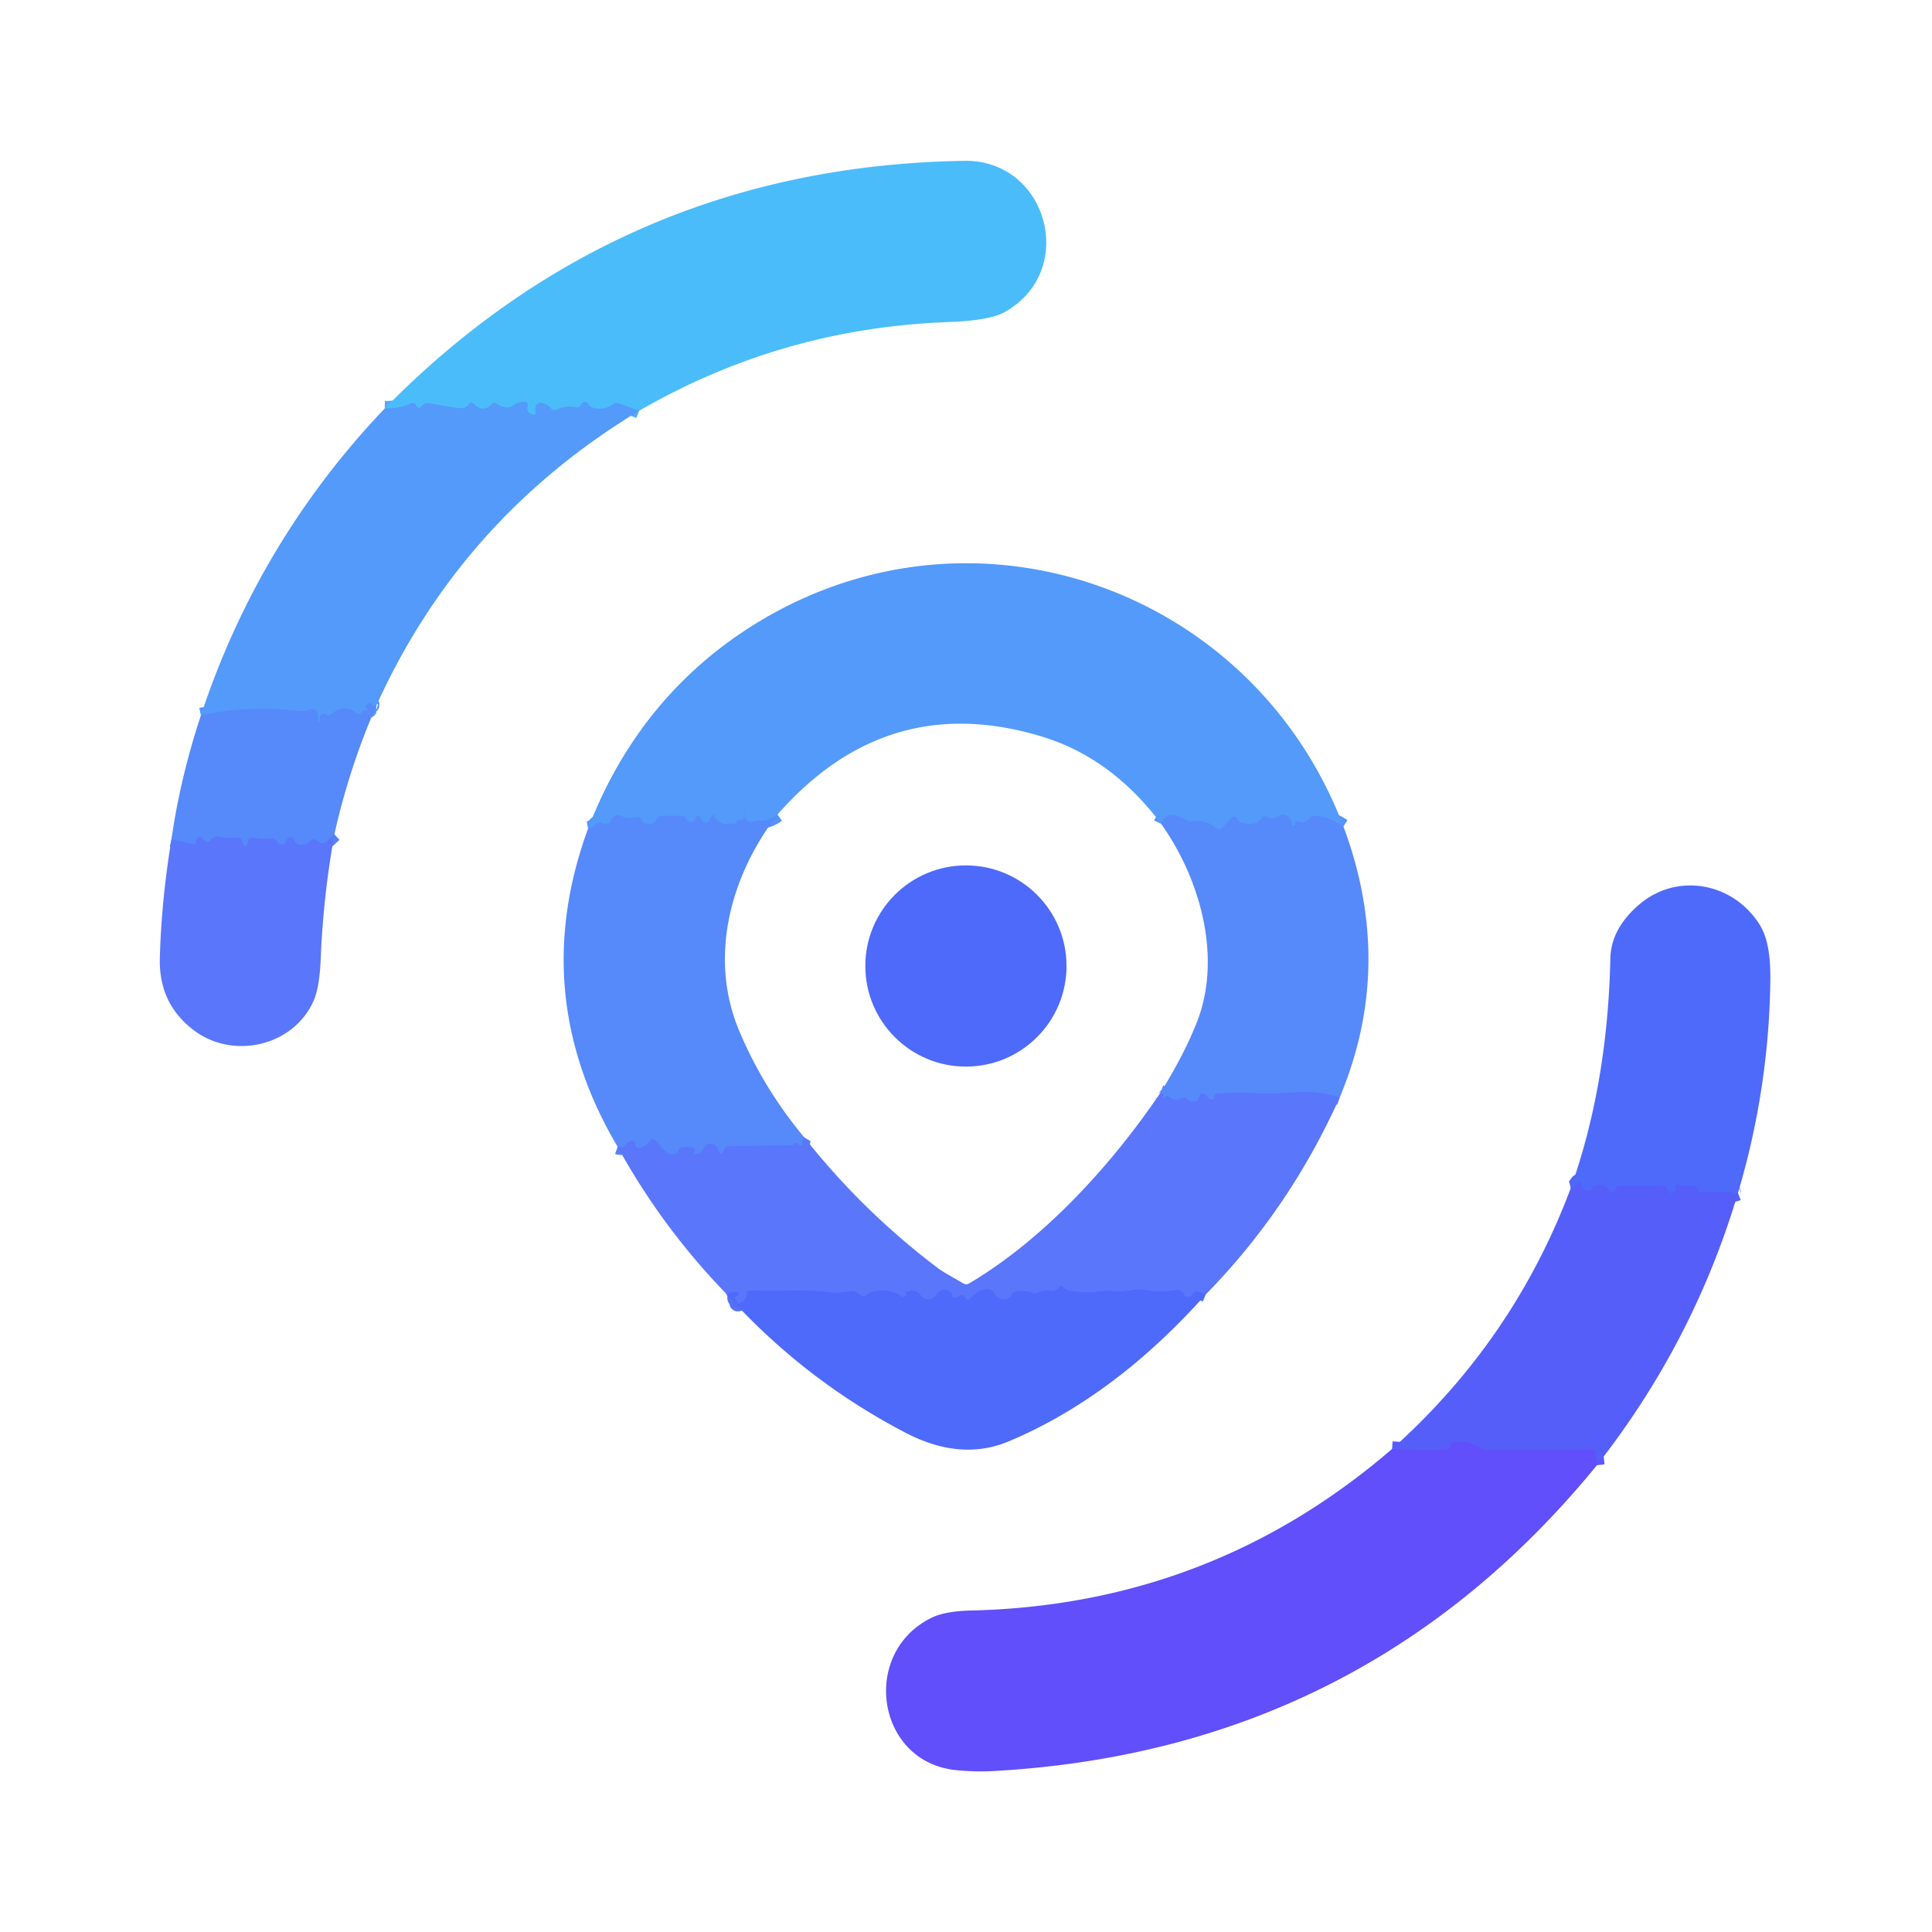 <?xml version="1.0" encoding="UTF-8" standalone="no"?>
<!DOCTYPE svg PUBLIC "-//W3C//DTD SVG 1.1//EN" "http://www.w3.org/Graphics/SVG/1.1/DTD/svg11.dtd">
<svg xmlns="http://www.w3.org/2000/svg" version="1.1" viewBox="0.00 0.00 256.00 256.00">
<g stroke-width="2.00" fill="none" stroke-linecap="butt">
<path stroke="#4fabfa" vector-effect="non-scaling-stroke" d="
  M 84.68 54.44
  L 82.06 53.46
  Q 81.59 53.29 81.18 53.59
  Q 79.98 54.47 78.48 54.00
  Q 78.09 53.88 77.92 53.51
  Q 77.81 53.30 77.58 53.28
  Q 77.16 53.24 77.00 53.64
  Q 76.83 54.09 76.36 53.98
  Q 75.01 53.67 73.71 54.30
  A 0.54 0.54 0.0 0 1 73.04 54.15
  Q 72.61 53.59 71.81 53.40
  Q 71.30 53.27 71.05 53.74
  Q 70.88 54.05 70.95 54.43
  Q 71.09 55.15 70.41 54.87
  Q 69.73 54.59 69.90 53.82
  Q 70.03 53.23 69.42 53.23
  Q 68.64 53.23 68.00 53.73
  Q 67.61 54.04 67.11 53.99
  Q 66.38 53.92 65.79 53.48
  Q 65.47 53.24 65.20 53.53
  Q 64.01 54.76 62.80 53.54
  Q 62.37 53.11 62.08 53.64
  Q 61.98 53.81 61.80 53.91
  Q 61.31 54.16 60.75 54.08
  Q 58.78 53.79 56.83 53.43
  Q 56.37 53.35 56.03 53.68
  L 55.75 53.96
  A 0.31 0.31 0.0 0 1 55.33 53.98
  Q 55.19 53.87 55.13 53.72
  Q 54.93 53.26 54.48 53.46
  Q 52.89 54.17 50.98 54.12"
/>
<path stroke="#5592fa" vector-effect="non-scaling-stroke" d="
  M 49.85 93.54
  Q 49.48 93.54 49.23 93.60
  Q 49.01 93.65 49.21 93.53
  Q 49.26 93.50 49.27 93.44
  Q 49.33 93.15 49.03 93.17
  Q 48.73 93.19 48.54 93.43
  Q 48.48 93.51 48.47 93.61
  Q 48.46 93.79 48.62 93.88
  Q 49.19 94.23 48.53 94.11
  Q 48.18 94.05 47.97 94.36
  Q 47.63 94.88 47.17 94.47
  Q 45.66 93.16 43.81 94.69
  Q 43.54 94.91 43.24 94.71
  Q 42.89 94.48 42.54 94.79
  Q 42.31 95.00 42.38 95.30
  Q 42.43 95.49 42.28 95.68
  Q 42.06 95.99 42.11 95.61
  Q 42.18 95.05 42.04 94.43
  Q 41.91 93.82 41.31 94.00
  Q 40.30 94.30 39.14 94.17
  Q 32.93 93.45 26.62 94.79"
/>
<path stroke="#5880fa" vector-effect="non-scaling-stroke" d="
  M 44.31 110.55
  L 43.19 111.58
  Q 42.82 111.92 42.40 111.64
  L 41.99 111.38
  Q 41.46 111.03 41.03 111.49
  Q 40.52 112.04 39.71 111.94
  Q 39.15 111.87 39.00 111.32
  Q 38.93 111.07 38.69 110.99
  Q 38.16 110.81 37.99 111.34
  Q 37.93 111.50 37.84 111.63
  Q 37.53 112.05 37.02 111.88
  Q 36.84 111.82 36.78 111.65
  Q 36.57 111.07 35.95 111.13
  Q 34.71 111.24 33.57 110.98
  Q 33.14 110.88 32.98 111.30
  L 32.86 111.63
  Q 32.49 112.63 32.13 111.62
  L 32.03 111.33
  Q 31.89 110.93 31.46 110.99
  Q 30.33 111.15 29.26 110.88
  Q 28.41 110.66 27.91 111.38
  A 0.48 0.48 0.0 0 1 27.18 111.44
  L 26.87 111.13
  Q 26.45 110.71 26.07 111.17
  Q 25.97 111.28 25.98 111.46
  Q 26.01 111.98 25.51 111.86
  L 22.72 111.22"
/>
<path stroke="#5592fa" vector-effect="non-scaling-stroke" d="
  M 178.01 109.51
  Q 176.03 108.24 174.25 108.10
  Q 173.79 108.06 173.52 108.43
  Q 172.97 109.18 171.96 108.85
  Q 171.48 108.69 171.64 109.17
  Q 171.68 109.31 171.47 109.40
  Q 171.16 109.52 171.16 109.18
  Q 171.16 108.18 170.11 107.98
  Q 169.69 107.90 169.35 108.16
  Q 168.65 108.69 167.85 108.23
  Q 167.47 108.01 167.22 108.36
  Q 166.28 109.64 164.49 109.00
  Q 164.11 108.87 163.93 108.51
  Q 163.87 108.37 163.75 108.27
  Q 163.51 108.06 163.28 108.30
  L 161.92 109.71
  Q 161.54 110.10 161.14 109.74
  Q 159.82 108.56 157.97 108.84
  A 1.31 1.29 -32.1 0 1 157.07 108.64
  Q 154.74 107.14 153.84 109.14"
/>
<path stroke="#5592fa" vector-effect="non-scaling-stroke" d="
  M 103.02 107.94
  Q 101.77 108.87 100.59 108.73
  Q 100.24 108.69 99.92 108.83
  Q 99.12 109.17 98.72 108.37
  Q 98.56 108.04 98.61 107.68
  Q 98.62 107.58 98.64 107.68
  Q 98.82 108.86 97.66 108.69
  Q 97.60 108.68 97.62 108.75
  Q 97.64 108.85 97.64 109.00
  Q 97.64 109.04 97.61 109.05
  Q 95.61 109.69 94.66 108.16
  Q 94.46 107.83 94.27 108.17
  L 94.02 108.63
  Q 93.72 109.20 93.18 108.85
  Q 92.95 108.71 92.86 108.44
  Q 92.75 108.06 92.36 108.16
  Q 92.20 108.20 92.17 108.35
  Q 92.08 108.83 91.60 108.91
  Q 91.16 108.98 90.99 108.60
  Q 90.78 108.12 90.26 108.12
  L 87.67 108.12
  Q 87.20 108.12 87.02 108.54
  Q 86.65 109.38 85.60 109.14
  Q 85.20 109.05 85.05 108.69
  Q 84.81 108.08 84.18 108.28
  Q 83.28 108.57 82.34 108.13
  A 1.00 0.99 25.0 0 0 81.01 108.61
  Q 80.62 109.42 79.76 109.06
  Q 79.25 108.85 78.89 109.28
  Q 78.55 109.70 77.92 109.81"
/>
<path stroke="#5880fa" vector-effect="non-scaling-stroke" d="
  M 177.51 145.43
  Q 174.78 144.55 172.06 144.72
  Q 168.18 144.97 166.89 144.88
  Q 163.95 144.68 161.24 144.90
  Q 160.90 144.92 160.93 145.27
  A 0.41 0.40 8.5 0 1 160.37 145.68
  Q 160.07 145.56 159.92 145.26
  Q 159.69 144.82 159.21 144.91
  Q 158.92 144.96 158.93 145.18
  Q 158.94 145.87 158.26 145.96
  Q 157.64 146.04 157.28 145.64
  Q 156.98 145.31 156.59 145.52
  Q 155.64 146.03 154.86 145.32
  Q 154.72 145.19 154.54 145.24
  Q 154.48 145.25 154.45 145.31
  Q 154.20 145.88 154.12 145.26
  Q 154.07 144.88 153.78 144.77"
/>
<path stroke="#5880fa" vector-effect="non-scaling-stroke" d="
  M 106.57 150.71
  Q 106.38 151.03 106.35 151.37
  Q 106.28 152.16 105.78 151.56
  Q 105.56 151.31 105.29 151.58
  A 0.58 0.58 0.0 0 1 104.88 151.75
  L 96.58 151.90
  Q 96.24 151.91 96.06 152.19
  Q 95.95 152.36 95.87 152.54
  Q 95.51 153.30 95.24 152.51
  Q 95.10 152.12 94.81 151.82
  A 0.96 0.96 0.0 0 0 93.25 152.13
  Q 92.81 153.16 91.81 152.87
  A 0.04 0.04 0.0 0 1 91.81 152.80
  Q 92.15 152.74 92.07 152.39
  Q 92.01 152.12 91.74 152.07
  Q 91.21 151.98 90.61 151.99
  Q 90.09 151.99 89.88 152.47
  Q 89.64 153.04 88.98 152.95
  Q 88.49 152.89 88.16 152.57
  Q 87.46 151.90 86.88 151.16
  Q 86.46 150.61 86.09 151.19
  Q 85.64 151.89 84.85 152.08
  Q 84.18 152.24 84.15 151.56
  Q 84.12 151.08 83.69 151.16
  Q 83.25 151.24 82.99 151.61
  Q 82.57 152.22 81.84 151.96"
/>
<path stroke="#5470fa" vector-effect="non-scaling-stroke" d="
  M 159.76 171.53
  L 158.87 171.18
  Q 158.33 170.97 158.03 171.46
  Q 157.79 171.85 157.33 171.87
  A 0.47 0.46 -5.8 0 1 156.86 171.49
  Q 156.82 171.20 156.55 171.07
  Q 156.15 170.89 155.70 170.96
  Q 153.70 171.29 151.71 170.94
  C 150.36 170.71 149.28 171.25 147.89 171.11
  Q 146.56 170.97 145.34 171.16
  Q 143.78 171.40 141.70 171.04
  Q 141.23 170.96 140.91 170.60
  Q 140.56 170.20 140.25 170.67
  A 0.91 0.90 -67.5 0 1 139.30 171.07
  Q 138.37 170.87 137.37 171.32
  Q 137.09 171.44 136.81 171.33
  Q 135.79 170.93 134.54 171.15
  Q 134.24 171.20 134.11 171.47
  Q 133.65 172.46 132.52 172.08
  Q 132.13 171.94 131.91 171.58
  Q 131.28 170.49 130.07 170.98
  Q 129.22 171.33 128.62 172.03
  Q 128.19 172.53 127.88 171.95
  Q 127.55 171.35 127.01 171.76
  Q 126.30 172.29 126.10 171.42
  Q 126.06 171.24 125.90 171.14
  Q 125.39 170.83 124.84 170.97
  Q 124.32 171.09 124.07 171.55
  A 1.22 1.22 0.0 0 1 121.99 171.64
  Q 121.35 170.69 120.06 171.22
  Q 119.96 171.26 120.04 171.34
  Q 120.16 171.48 120.10 171.58
  Q 119.82 172.05 119.37 171.73
  Q 117.99 170.74 115.77 171.15
  Q 115.30 171.24 114.94 171.54
  Q 114.37 172.00 113.77 171.46
  A 1.43 1.42 60.0 0 0 112.52 171.12
  Q 111.21 171.40 109.86 171.23
  C 106.54 170.82 102.96 171.18 99.41 171.01
  Q 98.97 170.99 98.97 171.42
  Q 98.98 172.27 97.90 172.73
  Q 97.64 172.85 97.64 172.56
  Q 97.64 172.40 97.55 172.30
  Q 97.14 171.91 97.68 171.70
  Q 97.81 171.65 97.87 171.49
  Q 97.93 171.33 97.77 171.27
  Q 97.22 171.07 96.25 171.45"
/>
<path stroke="#5264fa" vector-effect="non-scaling-stroke" d="
  M 230.29 158.08
  Q 229.99 158.20 229.84 158.23
  Q 229.79 158.24 229.75 158.22
  Q 229.69 158.19 229.71 158.14
  Q 229.74 157.98 229.58 157.98
  Q 227.32 157.88 225.32 157.98
  A 0.31 0.31 0.0 0 1 224.99 157.68
  Q 224.97 157.39 224.75 157.23
  Q 224.49 157.04 224.17 157.09
  Q 223.24 157.23 222.38 156.97
  Q 221.95 156.84 222.06 157.28
  Q 222.16 157.73 221.76 158.01
  Q 221.37 158.26 221.12 157.87
  L 220.82 157.41
  Q 220.58 157.04 220.14 157.04
  L 214.76 157.08
  Q 214.23 157.08 214.06 157.58
  Q 213.98 157.83 213.77 157.93
  Q 213.31 158.15 213.11 157.68
  Q 212.76 156.87 211.68 157.01
  Q 211.19 157.08 210.95 157.50
  Q 210.71 157.93 210.25 157.70
  Q 209.65 157.39 209.49 156.89
  Q 209.28 156.23 208.93 156.85
  Q 208.66 157.31 208.13 157.44"
/>
<path stroke="#5b57fa" vector-effect="non-scaling-stroke" d="
  M 211.61 194.14
  L 211.45 192.57
  Q 211.41 192.12 210.96 192.12
  L 196.92 192.12
  A 1.45 1.39 62.2 0 1 196.08 191.84
  Q 194.67 190.80 192.50 191.14
  Q 192.10 191.21 192.15 191.61
  Q 192.17 191.80 192.01 191.91
  Q 191.76 192.10 191.42 192.11
  Q 188.01 192.22 184.46 191.99"
/>
</g>
<path fill="#4bbcfa" d="
  M 84.68 54.44
  L 82.06 53.46
  Q 81.59 53.29 81.18 53.59
  Q 79.98 54.47 78.48 54.00
  Q 78.09 53.88 77.92 53.51
  Q 77.81 53.30 77.58 53.28
  Q 77.16 53.24 77.00 53.64
  Q 76.83 54.09 76.36 53.98
  Q 75.01 53.67 73.71 54.30
  A 0.54 0.54 0.0 0 1 73.04 54.15
  Q 72.61 53.59 71.81 53.40
  Q 71.30 53.27 71.05 53.74
  Q 70.88 54.05 70.95 54.43
  Q 71.09 55.15 70.41 54.87
  Q 69.73 54.59 69.90 53.82
  Q 70.03 53.23 69.42 53.23
  Q 68.64 53.23 68.00 53.73
  Q 67.61 54.04 67.11 53.99
  Q 66.38 53.92 65.79 53.48
  Q 65.47 53.24 65.20 53.53
  Q 64.01 54.76 62.80 53.54
  Q 62.37 53.11 62.08 53.64
  Q 61.98 53.81 61.80 53.91
  Q 61.31 54.16 60.75 54.08
  Q 58.78 53.79 56.83 53.43
  Q 56.37 53.35 56.03 53.68
  L 55.75 53.96
  A 0.31 0.31 0.0 0 1 55.33 53.98
  Q 55.19 53.87 55.13 53.72
  Q 54.93 53.26 54.48 53.46
  Q 52.89 54.17 50.98 54.12
  Q 82.51 22.05 127.76 21.31
  C 138.87 21.13 142.90 36.03 133.00 41.42
  Q 131.07 42.47 125.57 42.68
  Q 103.57 43.50 84.68 54.44
  Z"
/>
<path fill="#539afa" d="
  M 84.68 54.44
  Q 61.06 68.72 49.85 93.54
  Q 49.48 93.54 49.23 93.60
  Q 49.01 93.65 49.21 93.53
  Q 49.26 93.50 49.27 93.44
  Q 49.33 93.15 49.03 93.17
  Q 48.73 93.19 48.54 93.43
  Q 48.48 93.51 48.47 93.61
  Q 48.46 93.79 48.62 93.88
  Q 49.19 94.23 48.53 94.11
  Q 48.18 94.05 47.97 94.36
  Q 47.63 94.88 47.17 94.47
  Q 45.66 93.16 43.81 94.69
  Q 43.54 94.91 43.24 94.71
  Q 42.89 94.48 42.54 94.79
  Q 42.31 95.00 42.38 95.30
  Q 42.43 95.49 42.28 95.68
  Q 42.06 95.99 42.11 95.61
  Q 42.18 95.05 42.04 94.43
  Q 41.91 93.82 41.31 94.00
  Q 40.30 94.30 39.14 94.17
  Q 32.93 93.45 26.62 94.79
  Q 34.27 71.68 50.98 54.12
  Q 52.89 54.17 54.48 53.46
  Q 54.93 53.26 55.13 53.72
  Q 55.19 53.87 55.33 53.98
  A 0.31 0.31 0.0 0 0 55.75 53.96
  L 56.03 53.68
  Q 56.37 53.35 56.83 53.43
  Q 58.78 53.79 60.75 54.08
  Q 61.31 54.16 61.80 53.91
  Q 61.98 53.81 62.08 53.64
  Q 62.37 53.11 62.80 53.54
  Q 64.01 54.76 65.20 53.53
  Q 65.47 53.24 65.79 53.48
  Q 66.38 53.92 67.11 53.99
  Q 67.61 54.04 68.00 53.73
  Q 68.64 53.23 69.42 53.23
  Q 70.03 53.23 69.90 53.82
  Q 69.73 54.59 70.41 54.87
  Q 71.09 55.15 70.95 54.43
  Q 70.88 54.05 71.05 53.74
  Q 71.30 53.27 71.81 53.40
  Q 72.61 53.59 73.04 54.15
  A 0.54 0.54 0.0 0 0 73.71 54.30
  Q 75.01 53.67 76.36 53.98
  Q 76.83 54.09 77.00 53.64
  Q 77.16 53.24 77.58 53.28
  Q 77.81 53.30 77.92 53.51
  Q 78.09 53.88 78.48 54.00
  Q 79.98 54.47 81.18 53.59
  Q 81.59 53.29 82.06 53.46
  L 84.68 54.44
  Z"
/>
<path fill="#539afa" d="
  M 178.01 109.51
  Q 176.03 108.24 174.25 108.10
  Q 173.79 108.06 173.52 108.43
  Q 172.97 109.18 171.96 108.85
  Q 171.48 108.69 171.64 109.17
  Q 171.68 109.31 171.47 109.40
  Q 171.16 109.52 171.16 109.18
  Q 171.16 108.18 170.11 107.98
  Q 169.69 107.90 169.35 108.16
  Q 168.65 108.69 167.85 108.23
  Q 167.47 108.01 167.22 108.36
  Q 166.28 109.64 164.49 109.00
  Q 164.11 108.87 163.93 108.51
  Q 163.87 108.37 163.75 108.27
  Q 163.51 108.06 163.28 108.30
  L 161.92 109.71
  Q 161.54 110.10 161.14 109.74
  Q 159.82 108.56 157.97 108.84
  A 1.31 1.29 -32.1 0 1 157.07 108.64
  Q 154.74 107.14 153.84 109.14
  Q 147.31 100.44 138.13 97.62
  Q 117.56 91.33 103.02 107.94
  Q 101.77 108.87 100.59 108.73
  Q 100.24 108.69 99.92 108.83
  Q 99.12 109.17 98.72 108.37
  Q 98.56 108.04 98.61 107.68
  Q 98.62 107.58 98.64 107.68
  Q 98.82 108.86 97.66 108.69
  Q 97.60 108.68 97.62 108.75
  Q 97.64 108.85 97.64 109.00
  Q 97.64 109.04 97.61 109.05
  Q 95.61 109.69 94.66 108.16
  Q 94.46 107.83 94.27 108.17
  L 94.02 108.63
  Q 93.72 109.20 93.18 108.85
  Q 92.95 108.71 92.86 108.44
  Q 92.75 108.06 92.36 108.16
  Q 92.20 108.20 92.17 108.35
  Q 92.08 108.83 91.60 108.91
  Q 91.16 108.98 90.99 108.60
  Q 90.78 108.12 90.26 108.12
  L 87.67 108.12
  Q 87.20 108.12 87.02 108.54
  Q 86.65 109.38 85.60 109.14
  Q 85.20 109.05 85.05 108.69
  Q 84.81 108.08 84.18 108.28
  Q 83.28 108.57 82.34 108.13
  A 1.00 0.99 25.0 0 0 81.01 108.61
  Q 80.62 109.42 79.76 109.06
  Q 79.25 108.85 78.89 109.28
  Q 78.55 109.70 77.92 109.81
  C 82.12 98.83 89.02 89.97 98.59 83.62
  C 127.69 64.35 165.86 77.49 178.01 109.51
  Z"
/>
<path fill="#5689fa" d="
  M 49.85 93.54
  Q 46.25 101.82 44.31 110.55
  L 43.19 111.58
  Q 42.82 111.92 42.40 111.64
  L 41.99 111.38
  Q 41.46 111.03 41.03 111.49
  Q 40.52 112.04 39.71 111.94
  Q 39.15 111.87 39.00 111.32
  Q 38.93 111.07 38.69 110.99
  Q 38.16 110.81 37.99 111.34
  Q 37.93 111.50 37.84 111.63
  Q 37.53 112.05 37.02 111.88
  Q 36.84 111.82 36.78 111.65
  Q 36.57 111.07 35.95 111.13
  Q 34.71 111.24 33.57 110.98
  Q 33.14 110.88 32.98 111.30
  L 32.86 111.63
  Q 32.49 112.63 32.13 111.62
  L 32.03 111.33
  Q 31.89 110.93 31.46 110.99
  Q 30.33 111.15 29.26 110.88
  Q 28.41 110.66 27.91 111.38
  A 0.48 0.48 0.0 0 1 27.18 111.44
  L 26.87 111.13
  Q 26.45 110.71 26.07 111.17
  Q 25.97 111.28 25.98 111.46
  Q 26.01 111.98 25.51 111.86
  L 22.72 111.22
  Q 23.88 103.08 26.62 94.79
  Q 32.93 93.45 39.14 94.17
  Q 40.30 94.30 41.31 94.00
  Q 41.91 93.82 42.04 94.43
  Q 42.18 95.05 42.11 95.61
  Q 42.06 95.99 42.28 95.68
  Q 42.43 95.49 42.38 95.30
  Q 42.31 95.00 42.54 94.79
  Q 42.89 94.48 43.24 94.71
  Q 43.54 94.91 43.81 94.69
  Q 45.66 93.16 47.17 94.47
  Q 47.63 94.88 47.97 94.36
  Q 48.18 94.05 48.53 94.11
  Q 49.19 94.23 48.62 93.88
  Q 48.46 93.79 48.47 93.61
  Q 48.48 93.51 48.54 93.43
  Q 48.73 93.19 49.03 93.17
  Q 49.33 93.15 49.27 93.44
  Q 49.26 93.50 49.21 93.53
  Q 49.01 93.65 49.23 93.60
  Q 49.48 93.54 49.85 93.54
  Z"
/>
<path fill="#5689fa" d="
  M 103.02 107.94
  C 96.78 116.05 93.85 126.86 97.96 136.62
  Q 101.18 144.25 106.57 150.71
  Q 106.38 151.03 106.35 151.37
  Q 106.28 152.16 105.78 151.56
  Q 105.56 151.31 105.29 151.58
  A 0.58 0.58 0.0 0 1 104.88 151.75
  L 96.58 151.90
  Q 96.24 151.91 96.06 152.19
  Q 95.95 152.36 95.87 152.54
  Q 95.51 153.30 95.24 152.51
  Q 95.10 152.12 94.81 151.82
  A 0.96 0.96 0.0 0 0 93.25 152.13
  Q 92.81 153.16 91.81 152.87
  A 0.04 0.04 0.0 0 1 91.81 152.80
  Q 92.15 152.74 92.07 152.39
  Q 92.01 152.12 91.74 152.07
  Q 91.21 151.98 90.61 151.99
  Q 90.09 151.99 89.88 152.47
  Q 89.64 153.04 88.98 152.95
  Q 88.49 152.89 88.16 152.57
  Q 87.46 151.90 86.88 151.16
  Q 86.46 150.61 86.09 151.19
  Q 85.64 151.89 84.85 152.08
  Q 84.18 152.24 84.15 151.56
  Q 84.12 151.08 83.69 151.16
  Q 83.25 151.24 82.99 151.61
  Q 82.57 152.22 81.84 151.96
  Q 69.88 131.74 77.92 109.81
  Q 78.55 109.70 78.89 109.28
  Q 79.25 108.85 79.76 109.06
  Q 80.62 109.42 81.01 108.61
  A 1.00 0.99 25.0 0 1 82.34 108.13
  Q 83.28 108.57 84.18 108.28
  Q 84.81 108.08 85.05 108.69
  Q 85.20 109.05 85.60 109.14
  Q 86.65 109.38 87.02 108.54
  Q 87.20 108.12 87.67 108.12
  L 90.26 108.12
  Q 90.78 108.12 90.99 108.60
  Q 91.16 108.98 91.60 108.91
  Q 92.08 108.83 92.17 108.35
  Q 92.20 108.20 92.36 108.16
  Q 92.75 108.06 92.86 108.44
  Q 92.95 108.71 93.18 108.85
  Q 93.72 109.20 94.02 108.63
  L 94.27 108.17
  Q 94.46 107.83 94.66 108.16
  Q 95.61 109.69 97.61 109.05
  Q 97.64 109.04 97.64 109.00
  Q 97.64 108.85 97.62 108.75
  Q 97.60 108.68 97.66 108.69
  Q 98.82 108.86 98.64 107.68
  Q 98.62 107.58 98.61 107.68
  Q 98.56 108.04 98.72 108.37
  Q 99.12 109.17 99.92 108.83
  Q 100.24 108.69 100.59 108.73
  Q 101.77 108.87 103.02 107.94
  Z"
/>
<path fill="#5689fa" d="
  M 178.01 109.51
  Q 184.88 127.92 177.51 145.43
  Q 174.78 144.55 172.06 144.72
  Q 168.18 144.97 166.89 144.88
  Q 163.95 144.68 161.24 144.90
  Q 160.90 144.92 160.93 145.27
  A 0.41 0.40 8.5 0 1 160.37 145.68
  Q 160.07 145.56 159.92 145.26
  Q 159.69 144.82 159.21 144.91
  Q 158.92 144.96 158.93 145.18
  Q 158.94 145.87 158.26 145.96
  Q 157.64 146.04 157.28 145.64
  Q 156.98 145.31 156.59 145.52
  Q 155.64 146.03 154.86 145.32
  Q 154.72 145.19 154.54 145.24
  Q 154.48 145.25 154.45 145.31
  Q 154.20 145.88 154.12 145.26
  Q 154.07 144.88 153.78 144.77
  Q 156.95 139.66 158.63 135.35
  C 161.96 126.77 158.99 116.36 153.84 109.14
  Q 154.74 107.14 157.07 108.64
  A 1.31 1.29 -32.1 0 0 157.97 108.84
  Q 159.82 108.56 161.14 109.74
  Q 161.54 110.10 161.92 109.71
  L 163.28 108.30
  Q 163.51 108.06 163.75 108.27
  Q 163.87 108.37 163.93 108.51
  Q 164.11 108.87 164.49 109.00
  Q 166.28 109.64 167.22 108.36
  Q 167.47 108.01 167.85 108.23
  Q 168.65 108.69 169.35 108.16
  Q 169.69 107.90 170.11 107.98
  Q 171.16 108.18 171.16 109.18
  Q 171.16 109.52 171.47 109.40
  Q 171.68 109.31 171.64 109.17
  Q 171.48 108.69 171.96 108.85
  Q 172.97 109.18 173.52 108.43
  Q 173.79 108.06 174.25 108.10
  Q 176.03 108.24 178.01 109.51
  Z"
/>
<path fill="#5a76fa" d="
  M 44.31 110.55
  Q 42.84 118.73 42.50 126.96
  Q 42.35 130.89 41.52 132.69
  C 38.78 138.69 30.88 140.38 25.77 136.58
  Q 21.03 133.05 21.18 127.00
  Q 21.37 119.43 22.72 111.22
  L 25.51 111.86
  Q 26.01 111.98 25.98 111.46
  Q 25.97 111.28 26.07 111.17
  Q 26.45 110.71 26.87 111.13
  L 27.18 111.44
  A 0.48 0.48 0.0 0 0 27.91 111.38
  Q 28.41 110.66 29.26 110.88
  Q 30.33 111.15 31.46 110.99
  Q 31.89 110.93 32.03 111.33
  L 32.13 111.62
  Q 32.49 112.63 32.86 111.63
  L 32.98 111.30
  Q 33.14 110.88 33.57 110.98
  Q 34.71 111.24 35.95 111.13
  Q 36.57 111.07 36.78 111.65
  Q 36.84 111.82 37.02 111.88
  Q 37.53 112.05 37.84 111.63
  Q 37.93 111.50 37.99 111.34
  Q 38.16 110.81 38.69 110.99
  Q 38.93 111.07 39.00 111.32
  Q 39.15 111.87 39.71 111.94
  Q 40.52 112.04 41.03 111.49
  Q 41.46 111.03 41.99 111.38
  L 42.40 111.64
  Q 42.82 111.92 43.19 111.58
  L 44.31 110.55
  Z"
/>
<circle fill="#4e6afa" cx="127.99" cy="128.00" r="13.33"/>
<path fill="#4e6afa" d="
  M 230.29 158.08
  Q 229.99 158.20 229.84 158.23
  Q 229.79 158.24 229.75 158.22
  Q 229.69 158.19 229.71 158.14
  Q 229.74 157.98 229.58 157.98
  Q 227.32 157.88 225.32 157.98
  A 0.31 0.31 0.0 0 1 224.99 157.68
  Q 224.97 157.39 224.75 157.23
  Q 224.49 157.04 224.17 157.09
  Q 223.24 157.23 222.38 156.97
  Q 221.95 156.84 222.06 157.28
  Q 222.16 157.73 221.76 158.01
  Q 221.37 158.26 221.12 157.87
  L 220.82 157.41
  Q 220.58 157.04 220.14 157.04
  L 214.76 157.08
  Q 214.23 157.08 214.06 157.58
  Q 213.98 157.83 213.77 157.93
  Q 213.31 158.15 213.11 157.68
  Q 212.76 156.87 211.68 157.01
  Q 211.19 157.08 210.95 157.50
  Q 210.71 157.93 210.25 157.70
  Q 209.65 157.39 209.49 156.89
  Q 209.28 156.23 208.93 156.85
  Q 208.66 157.31 208.13 157.44
  Q 213.01 143.74 213.38 127.01
  Q 213.47 123.04 217.22 119.84
  C 222.26 115.55 229.70 116.94 233.20 122.58
  Q 234.64 124.90 234.58 129.80
  Q 234.42 144.17 230.29 158.08
  Z"
/>
<path fill="#5a76fa" d="
  M 153.78 144.77
  Q 154.07 144.88 154.12 145.26
  Q 154.20 145.88 154.45 145.31
  Q 154.48 145.25 154.54 145.24
  Q 154.72 145.19 154.86 145.32
  Q 155.64 146.03 156.59 145.52
  Q 156.98 145.31 157.28 145.64
  Q 157.64 146.04 158.26 145.96
  Q 158.94 145.87 158.93 145.18
  Q 158.92 144.96 159.21 144.91
  Q 159.69 144.82 159.92 145.26
  Q 160.07 145.56 160.37 145.68
  A 0.41 0.40 8.5 0 0 160.93 145.27
  Q 160.90 144.92 161.24 144.90
  Q 163.95 144.68 166.89 144.88
  Q 168.18 144.97 172.06 144.72
  Q 174.78 144.55 177.51 145.43
  Q 170.87 160.20 159.76 171.53
  L 158.87 171.18
  Q 158.33 170.97 158.03 171.46
  Q 157.79 171.85 157.33 171.87
  A 0.47 0.46 -5.8 0 1 156.86 171.49
  Q 156.82 171.20 156.55 171.07
  Q 156.15 170.89 155.70 170.96
  Q 153.70 171.29 151.71 170.94
  C 150.36 170.71 149.28 171.25 147.89 171.11
  Q 146.56 170.97 145.34 171.16
  Q 143.78 171.40 141.70 171.04
  Q 141.23 170.96 140.91 170.60
  Q 140.56 170.20 140.25 170.67
  A 0.91 0.90 -67.5 0 1 139.30 171.07
  Q 138.37 170.87 137.37 171.32
  Q 137.09 171.44 136.81 171.33
  Q 135.79 170.93 134.54 171.15
  Q 134.24 171.20 134.11 171.47
  Q 133.65 172.46 132.52 172.08
  Q 132.13 171.94 131.91 171.58
  Q 131.28 170.49 130.07 170.98
  Q 129.22 171.33 128.62 172.03
  Q 128.19 172.53 127.88 171.95
  Q 127.55 171.35 127.01 171.76
  Q 126.30 172.29 126.10 171.42
  Q 126.06 171.24 125.90 171.14
  Q 125.39 170.83 124.84 170.97
  Q 124.32 171.09 124.07 171.55
  A 1.22 1.22 0.0 0 1 121.99 171.64
  Q 121.35 170.69 120.06 171.22
  Q 119.96 171.26 120.04 171.34
  Q 120.16 171.48 120.10 171.58
  Q 119.82 172.05 119.37 171.73
  Q 117.99 170.74 115.77 171.15
  Q 115.30 171.24 114.94 171.54
  Q 114.37 172.00 113.77 171.46
  A 1.43 1.42 60.0 0 0 112.52 171.12
  Q 111.21 171.40 109.86 171.23
  C 106.54 170.82 102.96 171.18 99.41 171.01
  Q 98.97 170.99 98.97 171.42
  Q 98.98 172.27 97.90 172.73
  Q 97.64 172.85 97.64 172.56
  Q 97.64 172.40 97.55 172.30
  Q 97.14 171.91 97.68 171.70
  Q 97.81 171.65 97.87 171.49
  Q 97.93 171.33 97.77 171.27
  Q 97.22 171.07 96.25 171.45
  Q 87.72 162.64 81.84 151.96
  Q 82.57 152.22 82.99 151.61
  Q 83.25 151.24 83.69 151.16
  Q 84.12 151.08 84.15 151.56
  Q 84.18 152.24 84.85 152.08
  Q 85.64 151.89 86.09 151.19
  Q 86.46 150.61 86.88 151.16
  Q 87.46 151.90 88.16 152.57
  Q 88.49 152.89 88.98 152.95
  Q 89.64 153.04 89.88 152.47
  Q 90.09 151.99 90.61 151.99
  Q 91.21 151.98 91.74 152.07
  Q 92.01 152.12 92.07 152.39
  Q 92.15 152.74 91.81 152.80
  A 0.04 0.04 0.0 0 0 91.81 152.87
  Q 92.81 153.16 93.25 152.13
  A 0.96 0.96 0.0 0 1 94.81 151.82
  Q 95.10 152.12 95.24 152.51
  Q 95.51 153.30 95.87 152.54
  Q 95.95 152.36 96.06 152.19
  Q 96.24 151.91 96.58 151.90
  L 104.88 151.75
  A 0.58 0.58 0.0 0 0 105.29 151.58
  Q 105.56 151.31 105.78 151.56
  Q 106.28 152.16 106.35 151.37
  Q 106.38 151.03 106.57 150.71
  Q 114.29 160.48 124.21 167.98
  C 125.22 168.74 126.46 169.33 127.60 170.04
  Q 128.02 170.30 128.45 170.04
  C 138.40 164.15 147.36 154.27 153.78 144.77
  Z"
/>
<path fill="#565efa" d="
  M 230.29 158.08
  Q 224.41 177.85 211.61 194.14
  L 211.45 192.57
  Q 211.41 192.12 210.96 192.12
  L 196.92 192.12
  A 1.45 1.39 62.2 0 1 196.08 191.84
  Q 194.67 190.80 192.50 191.14
  Q 192.10 191.21 192.15 191.61
  Q 192.17 191.80 192.01 191.91
  Q 191.76 192.10 191.42 192.11
  Q 188.01 192.22 184.46 191.99
  Q 200.59 177.56 208.13 157.44
  Q 208.66 157.31 208.93 156.85
  Q 209.28 156.23 209.49 156.89
  Q 209.65 157.39 210.25 157.70
  Q 210.71 157.93 210.95 157.50
  Q 211.19 157.08 211.68 157.01
  Q 212.76 156.87 213.11 157.68
  Q 213.31 158.15 213.77 157.93
  Q 213.98 157.83 214.06 157.58
  Q 214.23 157.08 214.76 157.08
  L 220.14 157.04
  Q 220.58 157.04 220.82 157.41
  L 221.12 157.87
  Q 221.37 158.26 221.76 158.01
  Q 222.16 157.73 222.06 157.28
  Q 221.95 156.84 222.38 156.97
  Q 223.24 157.23 224.17 157.09
  Q 224.49 157.04 224.75 157.23
  Q 224.97 157.39 224.99 157.68
  A 0.31 0.31 0.0 0 0 225.32 157.98
  Q 227.32 157.88 229.58 157.98
  Q 229.74 157.98 229.71 158.14
  Q 229.69 158.19 229.75 158.22
  Q 229.79 158.24 229.84 158.23
  Q 229.99 158.20 230.29 158.08
  Z"
/>
<path fill="#4e6afa" d="
  M 159.76 171.53
  Q 147.63 185.12 133.68 190.98
  Q 127.29 193.67 119.94 189.82
  Q 106.48 182.80 96.25 171.45
  Q 97.22 171.07 97.77 171.27
  Q 97.93 171.33 97.87 171.49
  Q 97.81 171.65 97.68 171.70
  Q 97.14 171.91 97.55 172.30
  Q 97.64 172.40 97.64 172.56
  Q 97.64 172.85 97.90 172.73
  Q 98.98 172.27 98.97 171.42
  Q 98.97 170.99 99.41 171.01
  C 102.96 171.18 106.54 170.82 109.86 171.23
  Q 111.21 171.40 112.52 171.12
  A 1.43 1.42 60.0 0 1 113.77 171.46
  Q 114.37 172.00 114.94 171.54
  Q 115.30 171.24 115.77 171.15
  Q 117.99 170.74 119.37 171.73
  Q 119.82 172.05 120.10 171.58
  Q 120.16 171.48 120.04 171.34
  Q 119.96 171.26 120.06 171.22
  Q 121.35 170.69 121.99 171.64
  A 1.22 1.22 0.0 0 0 124.07 171.55
  Q 124.32 171.09 124.84 170.97
  Q 125.39 170.83 125.90 171.14
  Q 126.06 171.24 126.10 171.42
  Q 126.30 172.29 127.01 171.76
  Q 127.55 171.35 127.88 171.95
  Q 128.19 172.53 128.62 172.03
  Q 129.22 171.33 130.07 170.98
  Q 131.28 170.49 131.91 171.58
  Q 132.13 171.94 132.52 172.08
  Q 133.65 172.46 134.11 171.47
  Q 134.24 171.20 134.54 171.15
  Q 135.79 170.93 136.81 171.33
  Q 137.09 171.44 137.37 171.32
  Q 138.37 170.87 139.30 171.07
  A 0.91 0.90 -67.5 0 0 140.25 170.67
  Q 140.56 170.20 140.91 170.60
  Q 141.23 170.96 141.70 171.04
  Q 143.78 171.40 145.34 171.16
  Q 146.56 170.97 147.89 171.11
  C 149.28 171.25 150.36 170.71 151.71 170.94
  Q 153.70 171.29 155.70 170.96
  Q 156.15 170.89 156.55 171.07
  Q 156.82 171.20 156.86 171.49
  A 0.47 0.46 -5.8 0 0 157.33 171.87
  Q 157.79 171.85 158.03 171.46
  Q 158.33 170.97 158.87 171.18
  L 159.76 171.53
  Z"
/>
<path fill="#604ffa" d="
  M 211.61 194.14
  Q 180.70 232.00 131.51 234.68
  Q 129.29 234.80 126.76 234.56
  C 116.12 233.56 113.94 219.02 123.44 214.36
  Q 125.24 213.48 128.72 213.40
  Q 160.50 212.65 184.46 191.99
  Q 188.01 192.22 191.42 192.11
  Q 191.76 192.10 192.01 191.91
  Q 192.17 191.80 192.15 191.61
  Q 192.10 191.21 192.50 191.14
  Q 194.67 190.80 196.08 191.84
  A 1.45 1.39 62.2 0 0 196.92 192.12
  L 210.96 192.12
  Q 211.41 192.12 211.45 192.57
  L 211.61 194.14
  Z"
/>
</svg>
